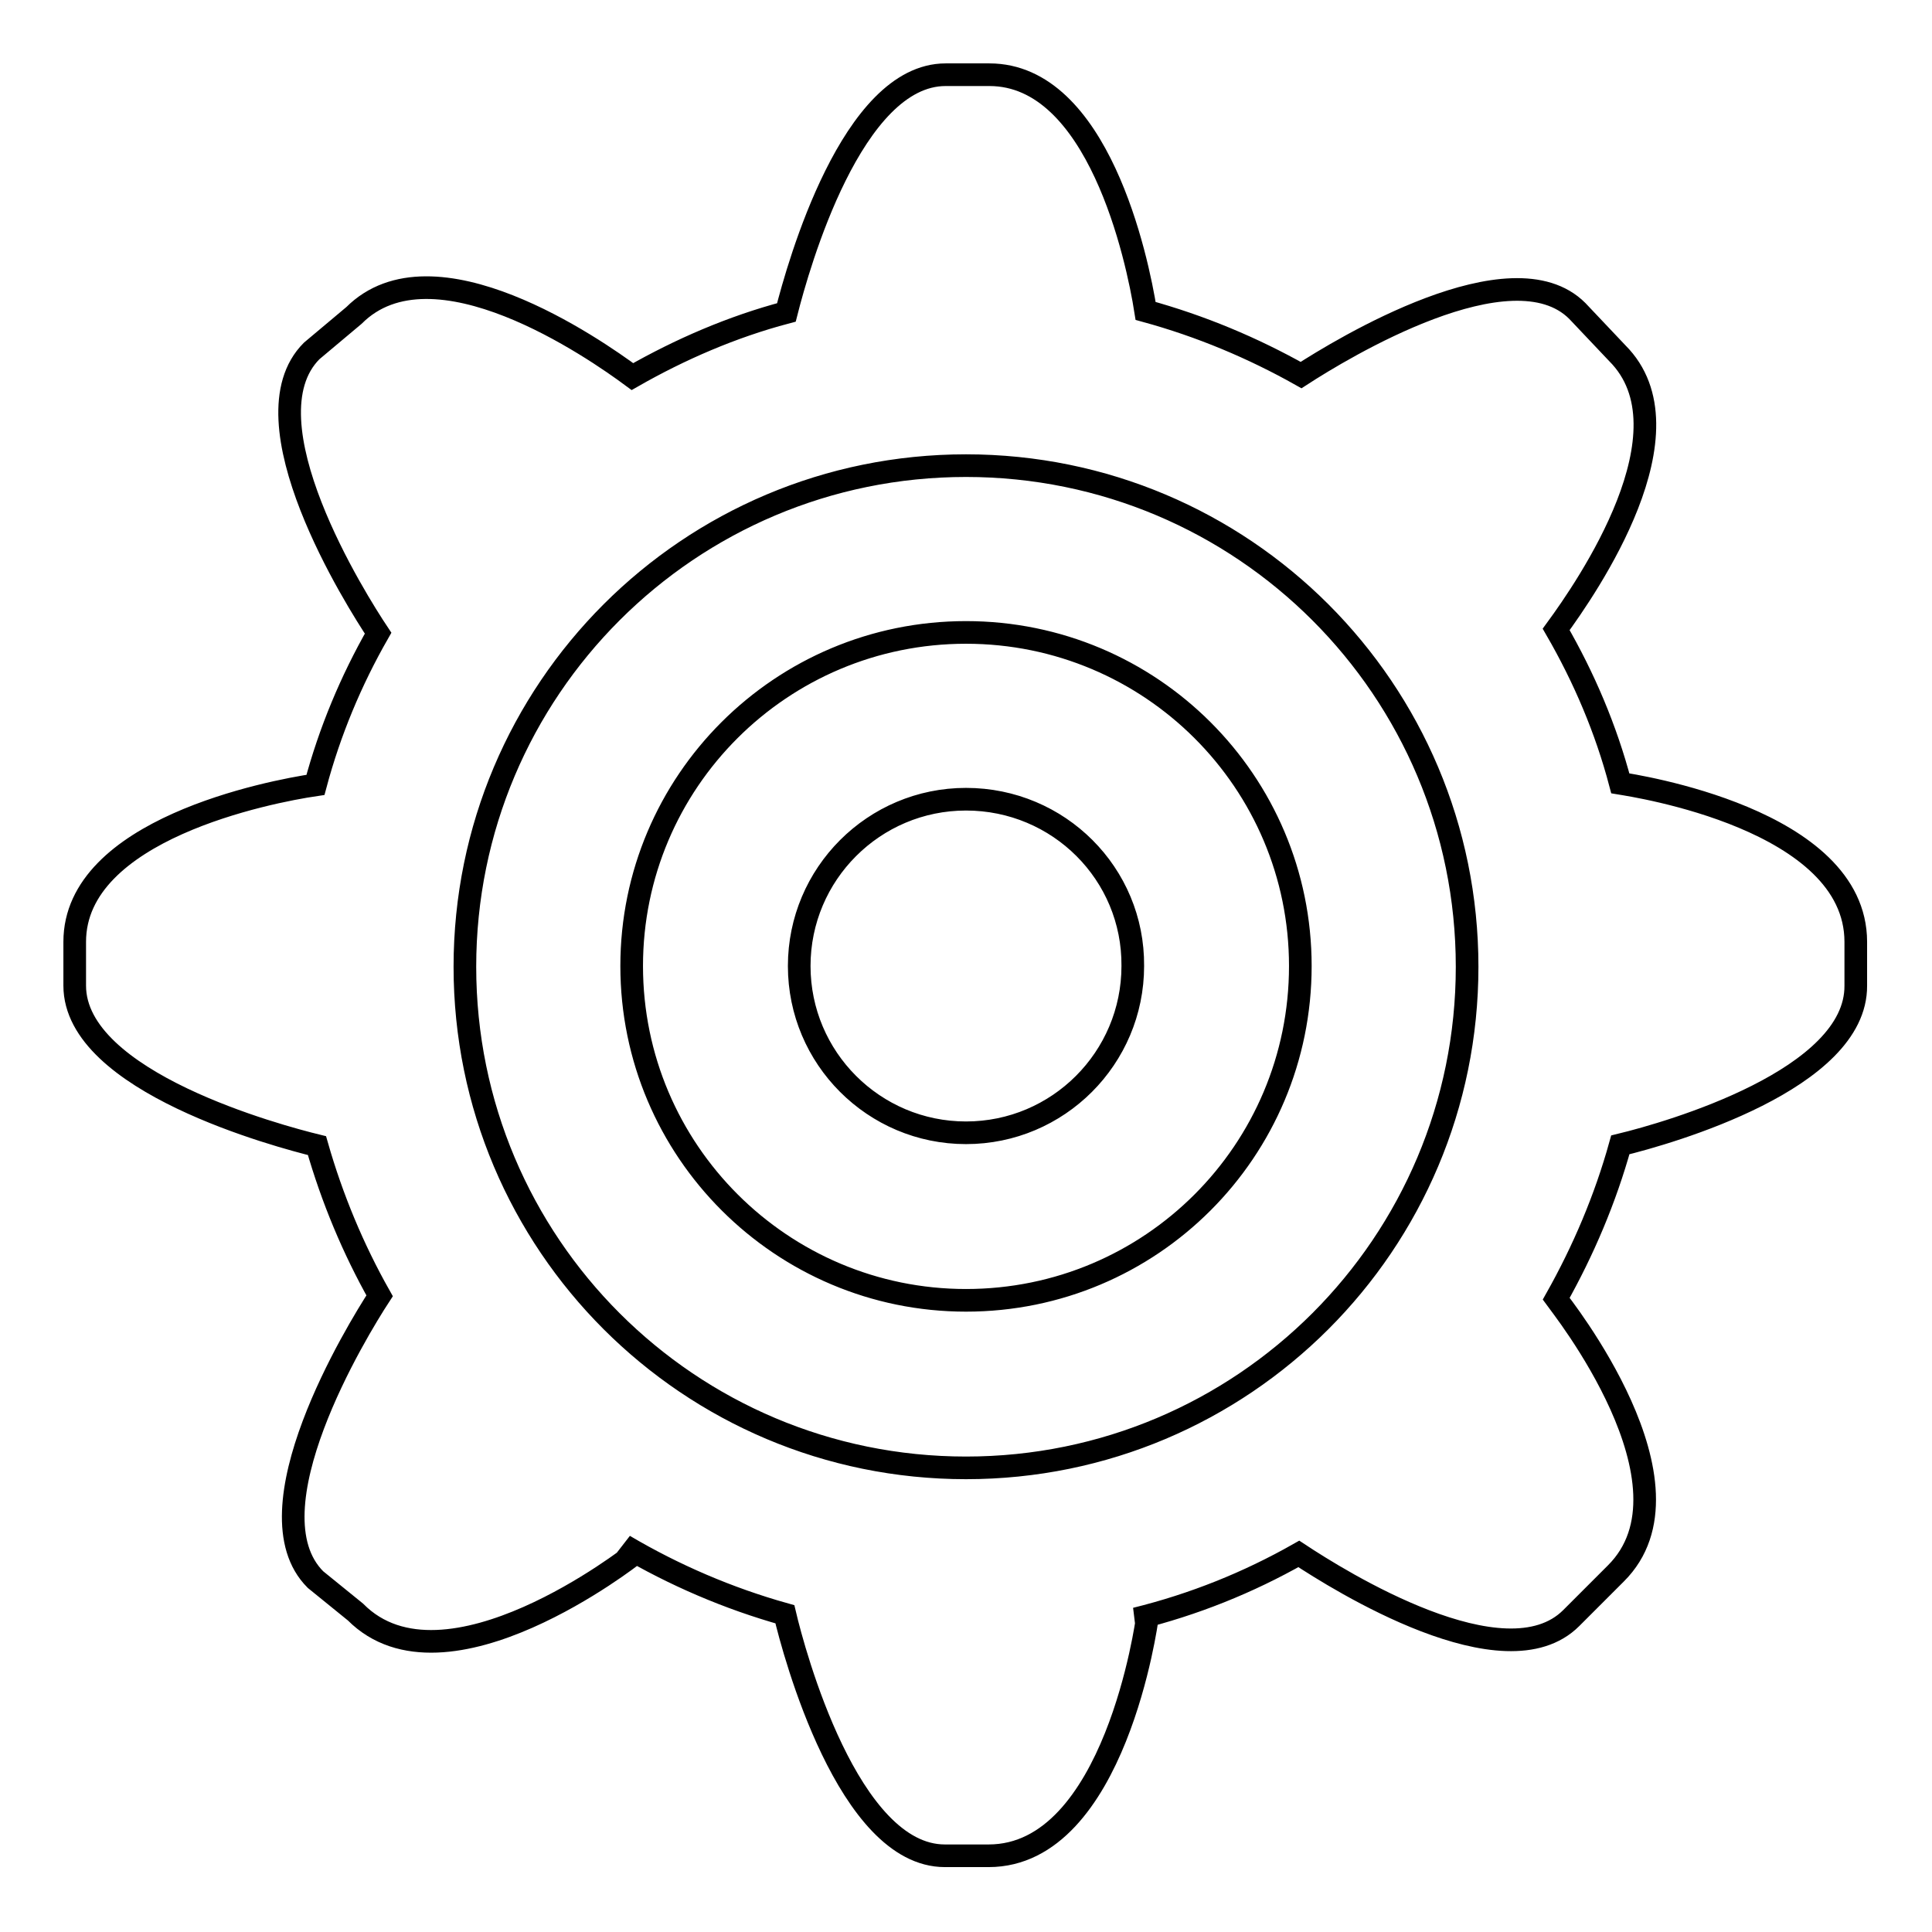 <?xml version="1.0" encoding="utf-8"?>
<!-- Svg Vector Icons : http://www.onlinewebfonts.com/icon -->
<!DOCTYPE svg PUBLIC "-//W3C//DTD SVG 1.1//EN" "http://www.w3.org/Graphics/SVG/1.1/DTD/svg11.dtd">
<svg version="1.1" xmlns="http://www.w3.org/2000/svg" xmlns:xlink="http://www.w3.org/1999/xlink" x="0px" y="0px" viewBox="0 0 256 256" enable-background="new 0 0 256 256" xml:space="preserve">
<g><g><path stroke-width="3" fill-opacity="0" stroke="#000000"  d="M214.7,151.7c-2,7.2-4.9,14-8.5,20.4c0.5,0.7,19.7,24.7,7.9,36.4l-5.9,5.9c-8.8,8.8-30.8-5-36.1-8.5c-6.7,3.8-13.9,6.7-21.6,8.6l1.5,0c0,0-4.2,31.4-21,31.4h-5.8c-12.8,0-20-26.9-21.2-32c-7.5-2.1-14.7-5.2-21.3-9.1l1.2,1.2c0,0-24.9,19.6-36.8,7.6l-5.3-4.3c-9.1-9.1,5.5-33,8.5-37.6c-3.5-6.2-6.3-12.9-8.3-19.9c-4.9-1.2-32.1-8.4-32.1-21.2v-5.8c0-14.9,25.8-19.9,31.9-20.8c1.9-7.1,4.7-13.8,8.3-20.1c-2.8-4.2-18-28.2-8.8-37.4l5.6-4.7c10.5-10.5,31.9,4.4,36.9,8.1c6.3-3.6,13.2-6.6,20.4-8.5c1.6-6.3,8.7-31.5,21.1-31.5h5.8c14.4,0,19.6,24.3,20.7,31.3c7.3,2,14.2,4.9,20.6,8.5c5.4-3.5,27.9-17.2,36.6-8.5l5.3,5.6c10.3,10.3-4,31-8.1,36.6c3.7,6.4,6.6,13.2,8.5,20.4c1.8,0.3,31.2,4.7,31.2,21v5.8C246,143,221.3,150.1,214.7,151.7z M128,61.7c-36.7,0-66.4,29.7-66.4,66.4s29.7,66.4,66.4,66.4c36.7,0,66.4-29.7,66.4-66.4C194.4,91.4,164.7,61.7,128,61.7z M128,172.3c-24.4,0-44.3-19.8-44.3-44.3c0-24.4,19.8-44.2,44.3-44.2s44.3,19.8,44.3,44.2C172.3,152.5,152.5,172.3,128,172.3z M128,105.9c-12.2,0-22.1,9.9-22.1,22.1c0,12.2,9.9,22.1,22.1,22.1c12.2,0,22.1-9.9,22.1-22.1C150.2,115.8,140.3,105.9,128,105.9z"/></g></g>
</svg>